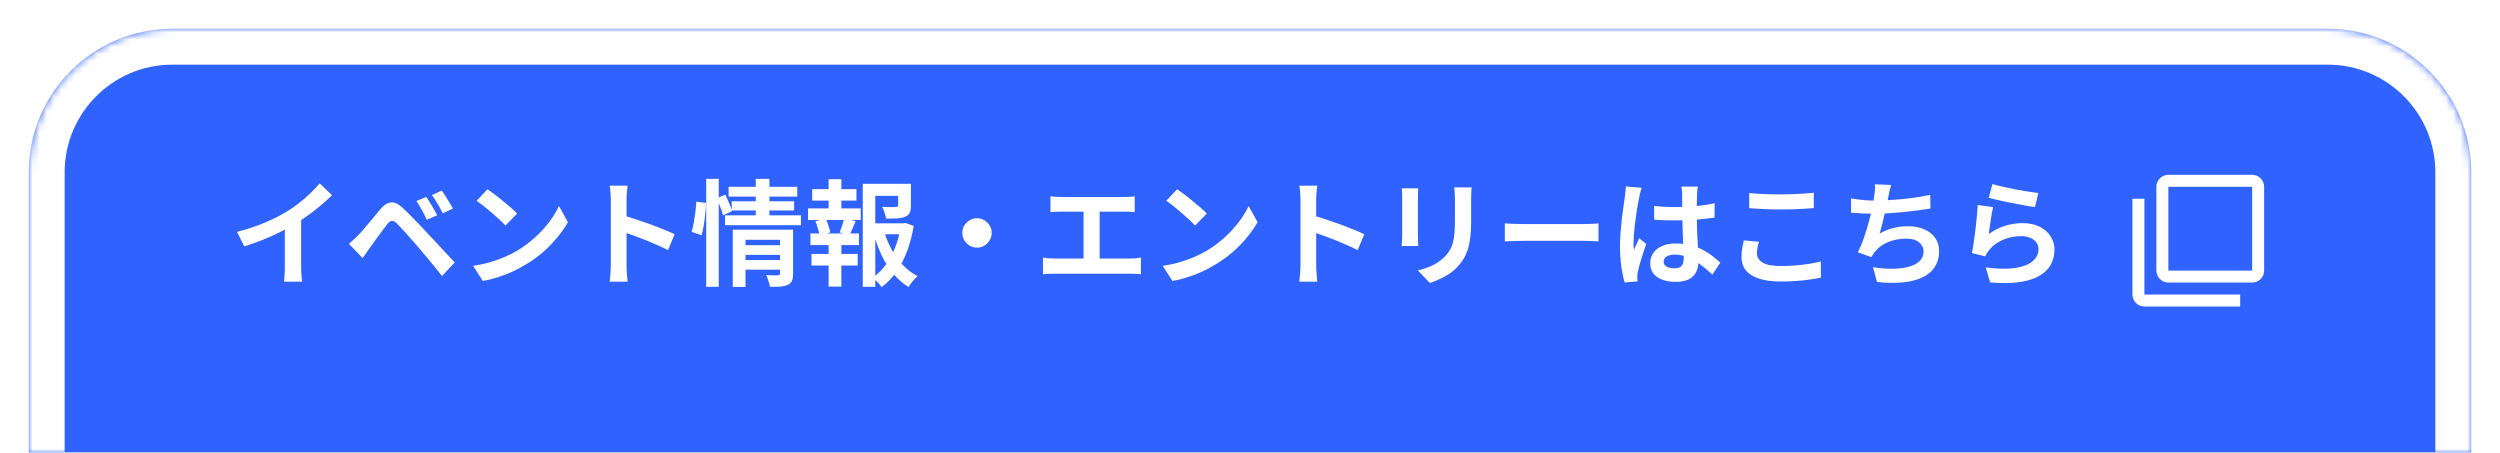 <svg width="348" height="63" viewBox="0 0 348 63" fill="none" xmlns="http://www.w3.org/2000/svg">
<g filter="url(#filter0_d_953_523)">
<mask id="path-1-inside-1_953_523" fill="white">
<path d="M4 24C4 12.954 12.954 4 24 4H324C335.046 4 344 12.954 344 24V63H4V24Z"/>
</mask>
<path d="M4 24C4 12.954 12.954 4 24 4H324C335.046 4 344 12.954 344 24V63H4V24Z" fill="#2F62FE"/>
<path d="M-1 24C-1 10.193 10.193 -1 24 -1H324C337.807 -1 349 10.193 349 24H339C339 15.716 332.284 9 324 9H24C15.716 9 9 15.716 9 24H-1ZM344 63H4H344ZM-1 63V24C-1 10.193 10.193 -1 24 -1V9C15.716 9 9 15.716 9 24V63H-1ZM324 -1C337.807 -1 349 10.193 349 24V63H339V24C339 15.716 332.284 9 324 9V-1Z" fill="white" mask="url(#path-1-inside-1_953_523)"/>
<path d="M32.992 32.276C34.432 31.903 35.733 31.471 36.896 30.98C38.069 30.479 39.099 29.956 39.984 29.412C40.539 29.071 41.093 28.681 41.648 28.244C42.213 27.796 42.741 27.337 43.232 26.868C43.733 26.399 44.155 25.951 44.496 25.524L46.224 27.172C45.733 27.652 45.195 28.137 44.608 28.628C44.032 29.119 43.429 29.588 42.8 30.036C42.171 30.484 41.547 30.895 40.928 31.268C40.32 31.62 39.637 31.983 38.88 32.356C38.133 32.729 37.344 33.081 36.512 33.412C35.68 33.743 34.843 34.036 34 34.292L32.992 32.276ZM39.648 30.436L41.92 29.908V37.108C41.92 37.343 41.925 37.599 41.936 37.876C41.947 38.153 41.963 38.409 41.984 38.644C42.005 38.889 42.032 39.076 42.064 39.204H39.536C39.557 39.076 39.573 38.889 39.584 38.644C39.605 38.409 39.621 38.153 39.632 37.876C39.643 37.599 39.648 37.343 39.648 37.108V30.436ZM59.344 27.412C59.493 27.625 59.659 27.887 59.84 28.196C60.032 28.505 60.219 28.815 60.4 29.124C60.581 29.433 60.731 29.716 60.848 29.972L59.408 30.596C59.259 30.255 59.104 29.94 58.944 29.652C58.795 29.353 58.64 29.071 58.48 28.804C58.331 28.527 58.155 28.255 57.952 27.988L59.344 27.412ZM61.488 26.532C61.648 26.735 61.824 26.991 62.016 27.3C62.208 27.599 62.395 27.903 62.576 28.212C62.768 28.511 62.923 28.783 63.04 29.028L61.648 29.7C61.477 29.359 61.312 29.049 61.152 28.772C60.992 28.484 60.827 28.212 60.656 27.956C60.496 27.689 60.315 27.423 60.112 27.156L61.488 26.532ZM48.56 33.94C48.805 33.737 49.024 33.545 49.216 33.364C49.408 33.183 49.632 32.969 49.888 32.724C50.069 32.532 50.277 32.303 50.512 32.036C50.747 31.769 50.997 31.471 51.264 31.14C51.541 30.809 51.824 30.473 52.112 30.132C52.4 29.78 52.683 29.439 52.96 29.108C53.429 28.543 53.915 28.233 54.416 28.18C54.917 28.116 55.477 28.383 56.096 28.98C56.459 29.311 56.827 29.668 57.2 30.052C57.584 30.436 57.957 30.82 58.32 31.204C58.693 31.588 59.04 31.956 59.36 32.308C59.723 32.681 60.128 33.113 60.576 33.604C61.035 34.095 61.499 34.596 61.968 35.108C62.448 35.62 62.891 36.095 63.296 36.532L61.536 38.42C61.184 37.972 60.805 37.503 60.4 37.012C59.995 36.521 59.6 36.047 59.216 35.588C58.832 35.119 58.48 34.703 58.16 34.34C57.936 34.063 57.68 33.769 57.392 33.46C57.115 33.14 56.837 32.825 56.56 32.516C56.283 32.207 56.027 31.929 55.792 31.684C55.557 31.439 55.371 31.241 55.232 31.092C54.965 30.836 54.736 30.719 54.544 30.74C54.363 30.751 54.155 30.9 53.92 31.188C53.771 31.391 53.589 31.631 53.376 31.908C53.163 32.185 52.944 32.479 52.72 32.788C52.496 33.097 52.277 33.396 52.064 33.684C51.861 33.972 51.68 34.223 51.52 34.436C51.339 34.692 51.157 34.953 50.976 35.22C50.795 35.476 50.629 35.711 50.48 35.924L48.56 33.94ZM67.856 26.34C68.133 26.532 68.459 26.767 68.832 27.044C69.205 27.321 69.589 27.625 69.984 27.956C70.389 28.276 70.768 28.591 71.12 28.9C71.472 29.209 71.76 29.487 71.984 29.732L70.352 31.396C70.149 31.172 69.883 30.905 69.552 30.596C69.221 30.287 68.864 29.967 68.48 29.636C68.096 29.305 67.717 28.991 67.344 28.692C66.971 28.393 66.64 28.143 66.352 27.94L67.856 26.34ZM65.856 36.996C66.688 36.879 67.472 36.713 68.208 36.5C68.944 36.287 69.627 36.041 70.256 35.764C70.885 35.487 71.461 35.199 71.984 34.9C72.891 34.356 73.723 33.737 74.48 33.044C75.237 32.351 75.899 31.631 76.464 30.884C77.029 30.127 77.477 29.391 77.808 28.676L79.056 30.932C78.651 31.647 78.149 32.361 77.552 33.076C76.965 33.791 76.299 34.473 75.552 35.124C74.805 35.764 74 36.34 73.136 36.852C72.592 37.183 72.005 37.497 71.376 37.796C70.747 38.084 70.08 38.34 69.376 38.564C68.683 38.799 67.957 38.98 67.2 39.108L65.856 36.996ZM85.024 36.964C85.024 36.761 85.024 36.431 85.024 35.972C85.024 35.503 85.024 34.964 85.024 34.356C85.024 33.737 85.024 33.092 85.024 32.42C85.024 31.748 85.024 31.103 85.024 30.484C85.024 29.855 85.024 29.3 85.024 28.82C85.024 28.34 85.024 27.988 85.024 27.764C85.024 27.487 85.008 27.167 84.976 26.804C84.955 26.441 84.917 26.121 84.864 25.844H87.36C87.328 26.121 87.296 26.431 87.264 26.772C87.232 27.103 87.216 27.433 87.216 27.764C87.216 28.063 87.216 28.468 87.216 28.98C87.216 29.492 87.216 30.063 87.216 30.692C87.216 31.311 87.216 31.945 87.216 32.596C87.216 33.236 87.216 33.855 87.216 34.452C87.216 35.049 87.216 35.572 87.216 36.02C87.216 36.457 87.216 36.772 87.216 36.964C87.216 37.113 87.221 37.327 87.232 37.604C87.243 37.871 87.264 38.148 87.296 38.436C87.328 38.724 87.349 38.98 87.36 39.204H84.864C84.907 38.884 84.944 38.511 84.976 38.084C85.008 37.657 85.024 37.284 85.024 36.964ZM86.736 29.988C87.269 30.127 87.867 30.308 88.528 30.532C89.189 30.745 89.856 30.975 90.528 31.22C91.2 31.465 91.829 31.711 92.416 31.956C93.013 32.191 93.509 32.409 93.904 32.612L92.992 34.82C92.544 34.585 92.048 34.351 91.504 34.116C90.96 33.871 90.405 33.636 89.84 33.412C89.285 33.188 88.736 32.98 88.192 32.788C87.659 32.596 87.173 32.425 86.736 32.276V29.988ZM103.408 34.132H108.944V35.476H103.408V34.132ZM101.424 26.004H110.976V27.364H101.424V26.004ZM101.856 28.02H110.544V29.3H101.856V28.02ZM100.928 29.972H111.488V31.348H100.928V29.972ZM103.424 36.196H108.96V37.54H103.424V36.196ZM102 31.972H108.848V33.38H103.776V39.94H102V31.972ZM108.576 31.972H110.4V38.1C110.4 38.516 110.347 38.847 110.24 39.092C110.144 39.337 109.947 39.524 109.648 39.652C109.371 39.78 109.029 39.86 108.624 39.892C108.219 39.924 107.733 39.935 107.168 39.924C107.136 39.689 107.067 39.412 106.96 39.092C106.864 38.783 106.763 38.516 106.656 38.292C106.987 38.313 107.312 38.324 107.632 38.324C107.963 38.324 108.181 38.324 108.288 38.324C108.48 38.324 108.576 38.239 108.576 38.068V31.972ZM105.2 24.9H107.104V30.436H105.2V24.9ZM98.304 24.9H100.048V39.924H98.304V24.9ZM96.928 28.068L98.272 28.244C98.272 28.681 98.24 29.172 98.176 29.716C98.123 30.26 98.053 30.799 97.968 31.332C97.883 31.865 97.781 32.34 97.664 32.756L96.272 32.276C96.389 31.903 96.491 31.476 96.576 30.996C96.661 30.505 96.736 30.004 96.8 29.492C96.864 28.98 96.907 28.505 96.928 28.068ZM99.776 27.588L100.96 27.092C101.141 27.455 101.323 27.855 101.504 28.292C101.685 28.719 101.819 29.081 101.904 29.38L100.64 29.988C100.565 29.679 100.443 29.295 100.272 28.836C100.101 28.377 99.936 27.961 99.776 27.588ZM121.056 31.092H125.936V32.612H121.056V31.092ZM120.096 25.588H125.984V27.268H121.84V39.924H120.096V25.588ZM125.024 25.588H126.8V28.612C126.8 29.017 126.747 29.348 126.64 29.604C126.533 29.849 126.32 30.036 126 30.164C125.691 30.292 125.317 30.372 124.88 30.404C124.443 30.425 123.931 30.436 123.344 30.436C123.301 30.18 123.227 29.897 123.12 29.588C123.024 29.279 122.917 29.012 122.8 28.788C123.067 28.799 123.328 28.809 123.584 28.82C123.851 28.82 124.085 28.82 124.288 28.82C124.491 28.809 124.629 28.804 124.704 28.804C124.821 28.793 124.901 28.777 124.944 28.756C124.997 28.724 125.024 28.665 125.024 28.58V25.588ZM123.072 32.228C123.339 33.113 123.691 33.956 124.128 34.756C124.565 35.556 125.088 36.276 125.696 36.916C126.304 37.545 126.981 38.052 127.728 38.436C127.525 38.607 127.301 38.841 127.056 39.14C126.811 39.439 126.619 39.711 126.48 39.956C125.691 39.476 124.987 38.868 124.368 38.132C123.749 37.385 123.211 36.543 122.752 35.604C122.304 34.655 121.925 33.647 121.616 32.58L123.072 32.228ZM125.392 31.092H125.712L126.032 31.028L127.184 31.444C126.992 32.649 126.699 33.791 126.304 34.868C125.909 35.945 125.413 36.916 124.816 37.78C124.229 38.633 123.531 39.364 122.72 39.972C122.581 39.748 122.389 39.513 122.144 39.268C121.899 39.023 121.669 38.82 121.456 38.66C122.192 38.148 122.827 37.519 123.36 36.772C123.904 36.015 124.341 35.183 124.672 34.276C125.013 33.369 125.253 32.431 125.392 31.46V31.092ZM113.056 26.324H119.216V27.924H113.056V26.324ZM112.96 35.348H119.392V36.964H112.96V35.348ZM112.48 29.012H119.808V30.628H112.48V29.012ZM112.816 32.5H119.568V34.116H112.816V32.5ZM115.344 24.948H117.12V29.62H115.344V24.948ZM115.344 33.172H117.12V39.892H115.344V33.172ZM117.504 30.388L119.104 30.788C118.944 31.151 118.795 31.503 118.656 31.844C118.517 32.185 118.384 32.479 118.256 32.724L116.88 32.356C116.955 32.164 117.029 31.956 117.104 31.732C117.189 31.497 117.269 31.263 117.344 31.028C117.419 30.793 117.472 30.58 117.504 30.388ZM113.504 30.788L114.928 30.42C115.077 30.719 115.211 31.055 115.328 31.428C115.456 31.791 115.536 32.1 115.568 32.356L114.08 32.772C114.048 32.505 113.973 32.191 113.856 31.828C113.749 31.455 113.632 31.108 113.504 30.788ZM136 30.372C136.384 30.372 136.725 30.468 137.024 30.66C137.333 30.841 137.579 31.087 137.76 31.396C137.952 31.695 138.048 32.036 138.048 32.42C138.048 32.793 137.952 33.135 137.76 33.444C137.579 33.753 137.333 34.004 137.024 34.196C136.725 34.377 136.384 34.468 136 34.468C135.627 34.468 135.285 34.377 134.976 34.196C134.667 34.004 134.416 33.753 134.224 33.444C134.043 33.135 133.952 32.793 133.952 32.42C133.952 32.036 134.043 31.695 134.224 31.396C134.416 31.087 134.667 30.841 134.976 30.66C135.285 30.468 135.627 30.372 136 30.372ZM146.224 27.332C146.437 27.353 146.688 27.375 146.976 27.396C147.264 27.417 147.52 27.428 147.744 27.428H156.448C156.693 27.428 156.949 27.417 157.216 27.396C157.483 27.375 157.728 27.353 157.952 27.332V29.524C157.717 29.503 157.467 29.487 157.2 29.476C156.933 29.465 156.683 29.46 156.448 29.46H147.744C147.531 29.46 147.275 29.465 146.976 29.476C146.677 29.487 146.427 29.503 146.224 29.524V27.332ZM150.832 37.172V28.564H153.072V37.172H150.832ZM145.184 35.86C145.44 35.903 145.707 35.935 145.984 35.956C146.261 35.977 146.523 35.988 146.768 35.988H157.312C157.6 35.988 157.872 35.977 158.128 35.956C158.384 35.924 158.613 35.892 158.816 35.86V38.18C158.581 38.148 158.32 38.127 158.032 38.116C157.744 38.105 157.504 38.1 157.312 38.1H146.768C146.533 38.1 146.277 38.105 146 38.116C145.723 38.127 145.451 38.148 145.184 38.18V35.86ZM163.856 26.34C164.133 26.532 164.459 26.767 164.832 27.044C165.205 27.321 165.589 27.625 165.984 27.956C166.389 28.276 166.768 28.591 167.12 28.9C167.472 29.209 167.76 29.487 167.984 29.732L166.352 31.396C166.149 31.172 165.883 30.905 165.552 30.596C165.221 30.287 164.864 29.967 164.48 29.636C164.096 29.305 163.717 28.991 163.344 28.692C162.971 28.393 162.64 28.143 162.352 27.94L163.856 26.34ZM161.856 36.996C162.688 36.879 163.472 36.713 164.208 36.5C164.944 36.287 165.627 36.041 166.256 35.764C166.885 35.487 167.461 35.199 167.984 34.9C168.891 34.356 169.723 33.737 170.48 33.044C171.237 32.351 171.899 31.631 172.464 30.884C173.029 30.127 173.477 29.391 173.808 28.676L175.056 30.932C174.651 31.647 174.149 32.361 173.552 33.076C172.965 33.791 172.299 34.473 171.552 35.124C170.805 35.764 170 36.34 169.136 36.852C168.592 37.183 168.005 37.497 167.376 37.796C166.747 38.084 166.08 38.34 165.376 38.564C164.683 38.799 163.957 38.98 163.2 39.108L161.856 36.996ZM181.024 36.964C181.024 36.761 181.024 36.431 181.024 35.972C181.024 35.503 181.024 34.964 181.024 34.356C181.024 33.737 181.024 33.092 181.024 32.42C181.024 31.748 181.024 31.103 181.024 30.484C181.024 29.855 181.024 29.3 181.024 28.82C181.024 28.34 181.024 27.988 181.024 27.764C181.024 27.487 181.008 27.167 180.976 26.804C180.955 26.441 180.917 26.121 180.864 25.844H183.36C183.328 26.121 183.296 26.431 183.264 26.772C183.232 27.103 183.216 27.433 183.216 27.764C183.216 28.063 183.216 28.468 183.216 28.98C183.216 29.492 183.216 30.063 183.216 30.692C183.216 31.311 183.216 31.945 183.216 32.596C183.216 33.236 183.216 33.855 183.216 34.452C183.216 35.049 183.216 35.572 183.216 36.02C183.216 36.457 183.216 36.772 183.216 36.964C183.216 37.113 183.221 37.327 183.232 37.604C183.243 37.871 183.264 38.148 183.296 38.436C183.328 38.724 183.349 38.98 183.36 39.204H180.864C180.907 38.884 180.944 38.511 180.976 38.084C181.008 37.657 181.024 37.284 181.024 36.964ZM182.736 29.988C183.269 30.127 183.867 30.308 184.528 30.532C185.189 30.745 185.856 30.975 186.528 31.22C187.2 31.465 187.829 31.711 188.416 31.956C189.013 32.191 189.509 32.409 189.904 32.612L188.992 34.82C188.544 34.585 188.048 34.351 187.504 34.116C186.96 33.871 186.405 33.636 185.84 33.412C185.285 33.188 184.736 32.98 184.192 32.788C183.659 32.596 183.173 32.425 182.736 32.276V29.988ZM204.848 26.084C204.837 26.308 204.821 26.553 204.8 26.82C204.789 27.076 204.784 27.364 204.784 27.684C204.784 27.961 204.784 28.297 204.784 28.692C204.784 29.087 204.784 29.481 204.784 29.876C204.784 30.26 204.784 30.585 204.784 30.852C204.784 31.705 204.741 32.452 204.656 33.092C204.581 33.732 204.464 34.292 204.304 34.772C204.144 35.252 203.947 35.679 203.712 36.052C203.488 36.415 203.227 36.761 202.928 37.092C202.576 37.476 202.171 37.823 201.712 38.132C201.253 38.431 200.789 38.681 200.32 38.884C199.861 39.097 199.435 39.268 199.04 39.396L197.36 37.636C198.16 37.455 198.88 37.204 199.52 36.884C200.171 36.553 200.736 36.132 201.216 35.62C201.493 35.311 201.717 35.001 201.888 34.692C202.059 34.383 202.187 34.041 202.272 33.668C202.368 33.284 202.432 32.852 202.464 32.372C202.507 31.892 202.528 31.343 202.528 30.724C202.528 30.447 202.528 30.116 202.528 29.732C202.528 29.348 202.528 28.969 202.528 28.596C202.528 28.223 202.528 27.919 202.528 27.684C202.528 27.364 202.517 27.076 202.496 26.82C202.485 26.553 202.464 26.308 202.432 26.084H204.848ZM197.424 26.212C197.413 26.404 197.403 26.596 197.392 26.788C197.381 26.969 197.376 27.188 197.376 27.444C197.376 27.561 197.376 27.753 197.376 28.02C197.376 28.287 197.376 28.601 197.376 28.964C197.376 29.316 197.376 29.689 197.376 30.084C197.376 30.468 197.376 30.841 197.376 31.204C197.376 31.567 197.376 31.897 197.376 32.196C197.376 32.484 197.376 32.703 197.376 32.852C197.376 33.055 197.381 33.289 197.392 33.556C197.403 33.823 197.413 34.052 197.424 34.244H195.104C195.115 34.095 195.131 33.881 195.152 33.604C195.173 33.327 195.184 33.071 195.184 32.836C195.184 32.687 195.184 32.468 195.184 32.18C195.184 31.892 195.184 31.567 195.184 31.204C195.184 30.831 195.184 30.452 195.184 30.068C195.184 29.673 195.184 29.3 195.184 28.948C195.184 28.596 195.184 28.287 195.184 28.02C195.184 27.753 195.184 27.561 195.184 27.444C195.184 27.295 195.179 27.103 195.168 26.868C195.157 26.623 195.141 26.404 195.12 26.212H197.424ZM209.472 31.092C209.664 31.103 209.909 31.119 210.208 31.14C210.507 31.151 210.816 31.161 211.136 31.172C211.467 31.183 211.771 31.188 212.048 31.188C212.315 31.188 212.645 31.188 213.04 31.188C213.435 31.188 213.861 31.188 214.32 31.188C214.789 31.188 215.269 31.188 215.76 31.188C216.261 31.188 216.757 31.188 217.248 31.188C217.739 31.188 218.203 31.188 218.64 31.188C219.077 31.188 219.467 31.188 219.808 31.188C220.16 31.188 220.437 31.188 220.64 31.188C221.013 31.188 221.365 31.177 221.696 31.156C222.027 31.124 222.299 31.103 222.512 31.092V33.604C222.331 33.593 222.059 33.577 221.696 33.556C221.333 33.535 220.981 33.524 220.64 33.524C220.437 33.524 220.16 33.524 219.808 33.524C219.456 33.524 219.061 33.524 218.624 33.524C218.187 33.524 217.723 33.524 217.232 33.524C216.752 33.524 216.261 33.524 215.76 33.524C215.259 33.524 214.773 33.524 214.304 33.524C213.845 33.524 213.419 33.524 213.024 33.524C212.64 33.524 212.315 33.524 212.048 33.524C211.589 33.524 211.12 33.535 210.64 33.556C210.16 33.567 209.771 33.583 209.472 33.604V31.092ZM230.256 28.676C230.715 28.719 231.173 28.756 231.632 28.788C232.101 28.809 232.576 28.82 233.056 28.82C234.037 28.82 235.013 28.777 235.984 28.692C236.955 28.607 237.851 28.473 238.672 28.292V30.292C237.84 30.409 236.939 30.505 235.968 30.58C234.997 30.644 234.027 30.676 233.056 30.676C232.587 30.676 232.117 30.671 231.648 30.66C231.189 30.639 230.725 30.612 230.256 30.58V28.676ZM236.336 25.972C236.315 26.121 236.293 26.287 236.272 26.468C236.261 26.649 236.251 26.831 236.24 27.012C236.229 27.183 236.219 27.412 236.208 27.7C236.197 27.988 236.192 28.313 236.192 28.676C236.192 29.028 236.192 29.401 236.192 29.796C236.192 30.521 236.203 31.204 236.224 31.844C236.245 32.473 236.272 33.06 236.304 33.604C236.336 34.137 236.363 34.628 236.384 35.076C236.416 35.524 236.432 35.94 236.432 36.324C236.432 36.74 236.373 37.124 236.256 37.476C236.149 37.828 235.973 38.137 235.728 38.404C235.483 38.671 235.157 38.873 234.752 39.012C234.357 39.161 233.872 39.236 233.296 39.236C232.187 39.236 231.312 39.012 230.672 38.564C230.032 38.116 229.712 37.471 229.712 36.628C229.712 36.084 229.856 35.609 230.144 35.204C230.432 34.788 230.843 34.468 231.376 34.244C231.909 34.009 232.539 33.892 233.264 33.892C234.021 33.892 234.709 33.972 235.328 34.132C235.947 34.292 236.512 34.505 237.024 34.772C237.536 35.039 237.989 35.332 238.384 35.652C238.789 35.961 239.152 36.26 239.472 36.548L238.368 38.228C237.76 37.652 237.168 37.156 236.592 36.74C236.016 36.324 235.44 36.004 234.864 35.78C234.299 35.556 233.712 35.444 233.104 35.444C232.656 35.444 232.288 35.529 232 35.7C231.723 35.871 231.584 36.111 231.584 36.42C231.584 36.74 231.728 36.975 232.016 37.124C232.304 37.273 232.656 37.348 233.072 37.348C233.403 37.348 233.664 37.295 233.856 37.188C234.048 37.071 234.181 36.905 234.256 36.692C234.341 36.468 234.384 36.201 234.384 35.892C234.384 35.615 234.373 35.252 234.352 34.804C234.331 34.356 234.304 33.855 234.272 33.3C234.251 32.745 234.229 32.169 234.208 31.572C234.187 30.964 234.176 30.372 234.176 29.796C234.176 29.188 234.171 28.639 234.16 28.148C234.16 27.647 234.16 27.273 234.16 27.028C234.16 26.911 234.149 26.745 234.128 26.532C234.107 26.319 234.08 26.132 234.048 25.972H236.336ZM228.528 26.148C228.496 26.255 228.448 26.404 228.384 26.596C228.331 26.788 228.283 26.975 228.24 27.156C228.208 27.337 228.181 27.476 228.16 27.572C228.107 27.796 228.048 28.1 227.984 28.484C227.92 28.857 227.851 29.284 227.776 29.764C227.712 30.233 227.648 30.719 227.584 31.22C227.52 31.711 227.472 32.18 227.44 32.628C227.408 33.065 227.392 33.444 227.392 33.764C227.392 33.924 227.392 34.1 227.392 34.292C227.403 34.473 227.424 34.644 227.456 34.804C227.531 34.612 227.605 34.425 227.68 34.244C227.765 34.063 227.851 33.881 227.936 33.7C228.021 33.519 228.101 33.337 228.176 33.156L229.152 33.956C229.003 34.393 228.848 34.852 228.688 35.332C228.539 35.812 228.4 36.265 228.272 36.692C228.155 37.119 228.064 37.476 228 37.764C227.979 37.871 227.957 37.999 227.936 38.148C227.925 38.297 227.92 38.42 227.92 38.516C227.92 38.601 227.92 38.703 227.92 38.82C227.931 38.948 227.941 39.065 227.952 39.172L226.144 39.316C225.973 38.751 225.824 38.031 225.696 37.156C225.568 36.271 225.504 35.284 225.504 34.196C225.504 33.599 225.531 32.975 225.584 32.324C225.637 31.663 225.696 31.028 225.76 30.42C225.835 29.812 225.909 29.257 225.984 28.756C226.059 28.244 226.117 27.833 226.16 27.524C226.192 27.3 226.224 27.049 226.256 26.772C226.288 26.484 226.309 26.212 226.32 25.956L228.528 26.148ZM243.488 26.868C244.075 26.932 244.736 26.98 245.472 27.012C246.208 27.044 246.997 27.06 247.84 27.06C248.363 27.06 248.901 27.049 249.456 27.028C250.021 27.007 250.565 26.98 251.088 26.948C251.611 26.916 252.075 26.879 252.48 26.836V28.964C252.107 28.996 251.653 29.028 251.12 29.06C250.597 29.092 250.048 29.119 249.472 29.14C248.907 29.151 248.368 29.156 247.856 29.156C247.024 29.156 246.251 29.14 245.536 29.108C244.821 29.076 244.139 29.033 243.488 28.98V26.868ZM244.832 33.652C244.757 33.929 244.693 34.201 244.64 34.468C244.587 34.735 244.56 35.001 244.56 35.268C244.56 35.78 244.816 36.201 245.328 36.532C245.851 36.863 246.688 37.028 247.84 37.028C248.565 37.028 249.264 37.001 249.936 36.948C250.608 36.895 251.243 36.82 251.84 36.724C252.448 36.628 252.987 36.516 253.456 36.388L253.472 38.644C253.003 38.751 252.48 38.841 251.904 38.916C251.328 39.001 250.704 39.065 250.032 39.108C249.371 39.161 248.667 39.188 247.92 39.188C246.704 39.188 245.685 39.055 244.864 38.788C244.043 38.521 243.429 38.137 243.024 37.636C242.619 37.124 242.416 36.5 242.416 35.764C242.416 35.295 242.453 34.868 242.528 34.484C242.603 34.1 242.672 33.759 242.736 33.46L244.832 33.652ZM263.248 25.748C263.163 26.025 263.088 26.303 263.024 26.58C262.971 26.847 262.917 27.113 262.864 27.38C262.811 27.636 262.747 27.929 262.672 28.26C262.608 28.591 262.533 28.943 262.448 29.316C262.373 29.679 262.288 30.047 262.192 30.42C262.107 30.793 262.016 31.161 261.92 31.524C261.824 31.876 261.733 32.201 261.648 32.5C262.299 32.137 262.944 31.881 263.584 31.732C264.224 31.572 264.901 31.492 265.616 31.492C266.48 31.492 267.232 31.636 267.872 31.924C268.523 32.212 269.024 32.612 269.376 33.124C269.739 33.636 269.92 34.233 269.92 34.916C269.92 35.812 269.712 36.569 269.296 37.188C268.891 37.807 268.304 38.292 267.536 38.644C266.779 38.996 265.867 39.22 264.8 39.316C263.744 39.412 262.571 39.391 261.28 39.252L260.72 37.188C261.595 37.337 262.448 37.412 263.28 37.412C264.123 37.412 264.88 37.332 265.552 37.172C266.224 37.012 266.757 36.756 267.152 36.404C267.557 36.041 267.76 35.567 267.76 34.98C267.76 34.5 267.557 34.089 267.152 33.748C266.747 33.396 266.155 33.22 265.376 33.22C264.448 33.22 263.595 33.38 262.816 33.7C262.048 34.02 261.424 34.484 260.944 35.092C260.869 35.209 260.795 35.321 260.72 35.428C260.656 35.535 260.581 35.657 260.496 35.796L258.608 35.124C258.907 34.548 259.184 33.892 259.44 33.156C259.696 32.42 259.925 31.679 260.128 30.932C260.331 30.185 260.496 29.492 260.624 28.852C260.752 28.201 260.843 27.673 260.896 27.268C260.949 26.927 260.981 26.639 260.992 26.404C261.003 26.159 260.997 25.908 260.976 25.652L263.248 25.748ZM257.664 27.62C258.176 27.705 258.731 27.78 259.328 27.844C259.925 27.897 260.475 27.924 260.976 27.924C261.488 27.924 262.048 27.908 262.656 27.876C263.275 27.844 263.925 27.796 264.608 27.732C265.291 27.668 265.973 27.588 266.656 27.492C267.349 27.385 268.027 27.263 268.688 27.124L268.72 29.028C268.208 29.113 267.627 29.199 266.976 29.284C266.336 29.369 265.664 29.449 264.96 29.524C264.256 29.588 263.563 29.641 262.88 29.684C262.197 29.727 261.568 29.748 260.992 29.748C260.373 29.748 259.781 29.737 259.216 29.716C258.661 29.684 258.144 29.647 257.664 29.604V27.62ZM277.344 25.62C277.728 25.737 278.208 25.86 278.784 25.988C279.36 26.116 279.963 26.244 280.592 26.372C281.221 26.489 281.813 26.591 282.368 26.676C282.933 26.761 283.392 26.825 283.744 26.868L283.264 28.82C282.944 28.777 282.555 28.719 282.096 28.644C281.648 28.559 281.168 28.468 280.656 28.372C280.155 28.276 279.659 28.18 279.168 28.084C278.677 27.977 278.229 27.876 277.824 27.78C277.419 27.684 277.088 27.604 276.832 27.54L277.344 25.62ZM277.44 28.836C277.387 29.049 277.328 29.327 277.264 29.668C277.211 29.999 277.157 30.345 277.104 30.708C277.051 31.071 276.997 31.417 276.944 31.748C276.901 32.079 276.864 32.356 276.832 32.58C277.557 32.057 278.315 31.673 279.104 31.428C279.904 31.183 280.72 31.06 281.552 31.06C282.491 31.06 283.291 31.231 283.952 31.572C284.613 31.913 285.115 32.361 285.456 32.916C285.808 33.471 285.984 34.073 285.984 34.724C285.984 35.449 285.829 36.121 285.52 36.74C285.211 37.359 284.704 37.887 284 38.324C283.296 38.761 282.373 39.071 281.232 39.252C280.091 39.433 278.688 39.455 277.024 39.316L276.416 37.22C278.016 37.433 279.36 37.465 280.448 37.316C281.536 37.156 282.357 36.847 282.912 36.388C283.477 35.919 283.76 35.348 283.76 34.676C283.76 34.324 283.659 34.015 283.456 33.748C283.253 33.471 282.971 33.257 282.608 33.108C282.245 32.948 281.835 32.868 281.376 32.868C280.48 32.868 279.637 33.033 278.848 33.364C278.069 33.684 277.429 34.148 276.928 34.756C276.789 34.927 276.672 35.087 276.576 35.236C276.491 35.375 276.411 35.524 276.336 35.684L274.496 35.22C274.56 34.911 274.624 34.548 274.688 34.132C274.752 33.705 274.816 33.252 274.88 32.772C274.944 32.281 275.003 31.791 275.056 31.3C275.109 30.809 275.157 30.324 275.2 29.844C275.243 29.364 275.275 28.927 275.296 28.532L277.44 28.836Z" fill="white"/>
<path d="M298.5 27.667H296.833V41C296.833 41.917 297.583 42.667 298.5 42.667H311.833V41H298.5V27.667ZM313.5 24.333H301.833C300.917 24.333 300.167 25.083 300.167 26V37.667C300.167 38.583 300.917 39.333 301.833 39.333H313.5C314.417 39.333 315.167 38.583 315.167 37.667V26C315.167 25.083 314.417 24.333 313.5 24.333ZM313.5 37.667H301.833V26H313.5V37.667Z" fill="white"/>
</g>
<defs>
<filter id="filter0_d_953_523" x="0" y="0" width="348" height="67" filterUnits="userSpaceOnUse" color-interpolation-filters="sRGB">
<feFlood flood-opacity="0" result="BackgroundImageFix"/>
<feColorMatrix in="SourceAlpha" type="matrix" values="0 0 0 0 0 0 0 0 0 0 0 0 0 0 0 0 0 0 127 0" result="hardAlpha"/>
<feOffset/>
<feGaussianBlur stdDeviation="2"/>
<feComposite in2="hardAlpha" operator="out"/>
<feColorMatrix type="matrix" values="0 0 0 0 0 0 0 0 0 0 0 0 0 0 0 0 0 0 0.25 0"/>
<feBlend mode="normal" in2="BackgroundImageFix" result="effect1_dropShadow_953_523"/>
<feBlend mode="normal" in="SourceGraphic" in2="effect1_dropShadow_953_523" result="shape"/>
</filter>
</defs>
</svg>
